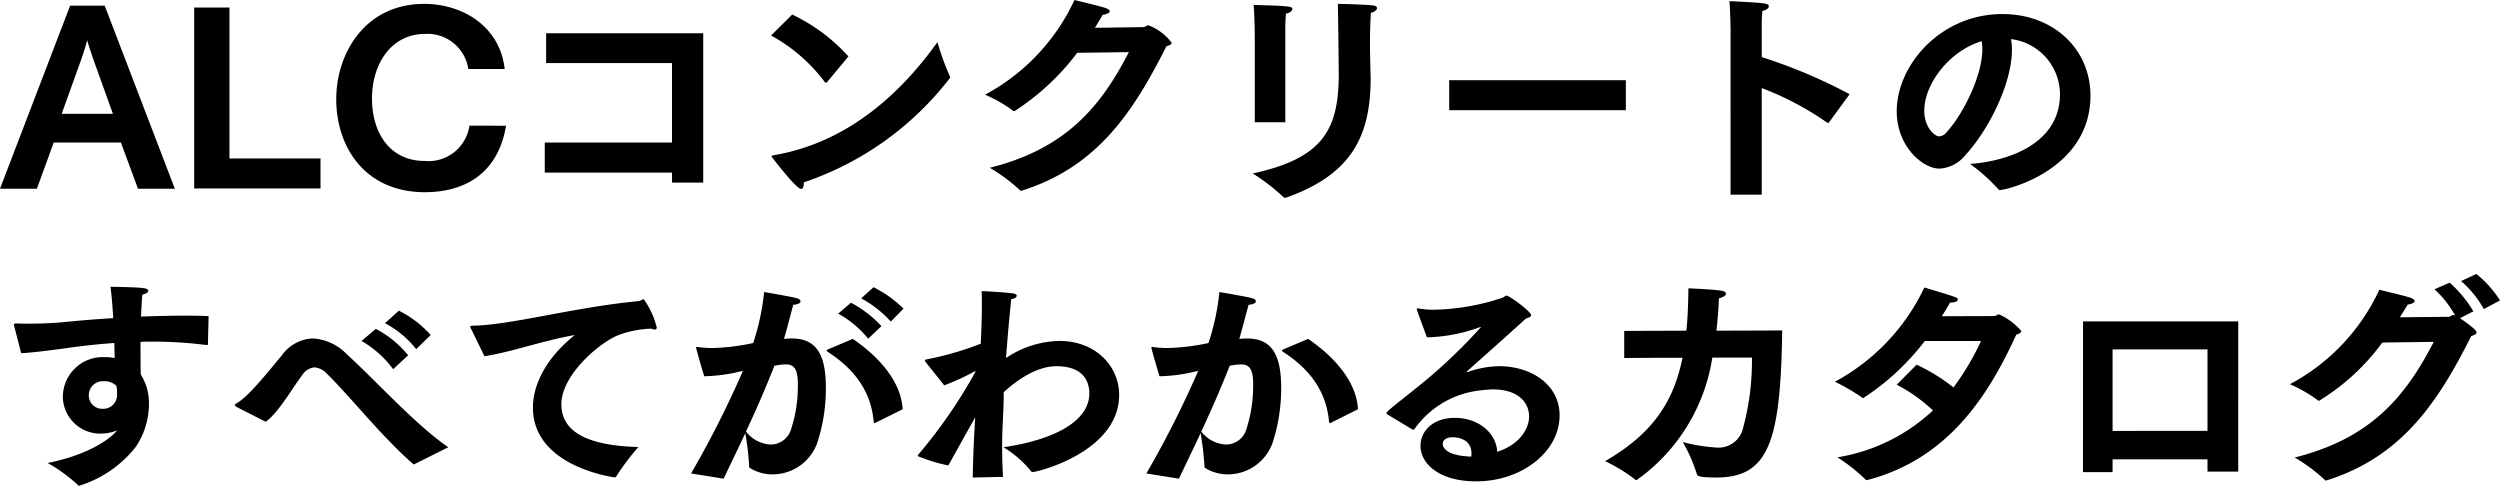 <svg xmlns="http://www.w3.org/2000/svg" width="241.604" height="46.942" viewBox="0 0 241.604 46.942" preserveAspectRatio="xMinYMid meet">
    <path id="パス_2270" data-name="パス 2270" d="M.264.66H3.828L5.456-3.806h6.49L13.6.66H17.16L10.384-17.028H7.04ZM6.226-6.578l1.716-4.774c.242-.66.528-1.5.748-2.332.242.814.572,1.8.77,2.332l1.716,4.774ZM19.03.638H31.24v-2.9h-8.8V-16.852H19.03Zm26.6-6.072a3.993,3.993,0,0,1-4.334,3.41c-3.344,0-5.082-2.706-5.082-6.028,0-3.388,1.892-6.248,5.126-6.248a3.983,3.983,0,0,1,4.18,3.388h3.52c-.506-4.312-4.29-6.292-7.766-6.292-5.742,0-8.514,4.8-8.514,9.2,0,4.708,2.838,9,8.558,9,3.388,0,7-1.408,7.854-6.424ZM52.91-.9h12.3V.066h3.014V-14.366H53.042v2.882H65.208v7.678H52.91ZM74.778-14.146a16.052,16.052,0,0,1,5.17,4.466.159.159,0,0,0,.132.088c.044,0,.066-.022.11-.044l2.068-2.486a17.223,17.223,0,0,0-5.434-4.048Zm16.082.638C87.978-9.482,82.874-3.894,75.02-2.574c-.132.022-.176.044-.176.088a.263.263,0,0,0,.088.176c.132.176,2.288,2.992,2.75,2.992.176,0,.264-.242.264-.55V.044A29.821,29.821,0,0,0,92.026-9.988c.044-.044.066-.066.066-.11a.313.313,0,0,0-.044-.132A24.689,24.689,0,0,1,90.86-13.508Zm18.5.968C106.634-7.26,103.29-3.212,95.92-1.364A17.391,17.391,0,0,1,98.8.77a.159.159,0,0,0,.132.088.239.239,0,0,0,.11-.022c7.238-2.288,10.714-7.524,13.948-13.948.352-.088.506-.2.506-.33a5.041,5.041,0,0,0-2.244-1.694c-.176,0-.264.154-.44.176-.044,0-2.464.044-4.73.066.264-.418.506-.836.748-1.254.374-.044.682-.176.682-.352,0-.088-.132-.2-.418-.308-.418-.154-2.222-.572-2.992-.77a19.835,19.835,0,0,1-8.646,9.152A12.668,12.668,0,0,1,98.12-6.908a.238.238,0,0,0,.154.066c.044,0,.066-.022.11-.044a23.633,23.633,0,0,0,5.984-5.588Zm23.386-3.806c.374-.066.594-.286.594-.44,0-.132-.11-.242-.374-.264-.924-.11-3.41-.154-3.41-.154.022.506.088,6.424.088,6.732,0,5.412-1.5,8.184-8.316,9.658a19.1,19.1,0,0,1,2.926,2.244c.066.066.11.11.2.11a.239.239,0,0,0,.11-.022c6.336-2.244,8.162-5.962,8.162-11.55,0-.308-.022-.616-.022-.924-.022-.748-.044-1.606-.044-2.4C132.66-14.806,132.726-15.972,132.748-16.346ZM121.528-5.764h2.948v-8.844s0-1.056.066-1.65c.418-.088.616-.286.616-.44,0-.242-.11-.308-3.74-.4.11,1.43.11,3.256.11,3.256ZM140.316-6.93h17.072v-2.9H140.316Zm27.192,8.162h3.014v-10.3a28.992,28.992,0,0,1,6.292,3.322.372.372,0,0,0,.11.044.121.121,0,0,0,.11-.066l1.98-2.706a50.658,50.658,0,0,0-8.492-3.586V-15.18a10.245,10.245,0,0,1,.066-1.342c.44-.11.616-.286.616-.44,0-.308-.352-.33-3.806-.506.088.968.11,2.728.11,2.728Zm23.144-2.97A17.636,17.636,0,0,1,193.38.7a.166.166,0,0,0,.154.088c.66,0,8.734-1.936,8.756-9.108,0-4.532-3.586-7.9-8.514-7.9-5.962,0-10.208,4.928-10.208,9.394,0,3.432,2.53,5.544,4.136,5.544a3.466,3.466,0,0,0,2.508-1.32c2.134-2.288,4.488-6.82,4.488-10.164a5.175,5.175,0,0,0-.088-1.034,5.388,5.388,0,0,1,4.73,5.324C199.342-3.718,194.392-2,190.652-1.738ZM191.774-13.6a4.363,4.363,0,0,1,.066.77c0,2.552-1.826,6.248-3.454,8.03a.978.978,0,0,1-.726.4c-.4,0-1.43-.836-1.43-2.486C186.23-9.438,188.606-12.628,191.774-13.6ZM2.31,16.56c1.408-.088,2.97-.308,4.158-.462,1.364-.2,3.014-.4,4.84-.528.022.506.022.99.044,1.452a5.4,5.4,0,0,0-1.056-.088,3.863,3.863,0,0,0-3.96,3.85,3.612,3.612,0,0,0,3.7,3.542,4.292,4.292,0,0,0,1.54-.308c-.814,1.012-3.124,2.442-6.71,3.146a15.223,15.223,0,0,1,2.882,2.09.224.224,0,0,0,.176.11,11.162,11.162,0,0,0,5.434-3.718,7.42,7.42,0,0,0,1.3-4.114,5.185,5.185,0,0,0-.792-2.926c-.022-.9-.022-2-.022-3.146.418-.022.858-.022,1.3-.022a40.2,40.2,0,0,1,5.082.33c.11,0,.11,0,.132-.11l.066-2.684c-.792-.044-1.628-.044-2.464-.044-1.342,0-2.728.044-4.07.088.044-.77.066-1.5.132-2.134.352-.044.572-.22.572-.352,0-.308-.594-.33-3.652-.4.11.836.2,1.914.264,3.036-1.87.11-3.586.264-4.95.4-1.012.088-2.112.132-3.124.132-.44,0-.88,0-1.276-.022-.2,0-.242.044-.242.132a.279.279,0,0,0,.022.132Zm9.2,3.146a3.141,3.141,0,0,1,.066.638v.22a1.328,1.328,0,0,1-1.408,1.364,1.286,1.286,0,0,1-1.32-1.342,1.348,1.348,0,0,1,1.452-1.32A1.63,1.63,0,0,1,11.506,19.706Zm25.96-6.05a9.472,9.472,0,0,1,3.014,2.508L41.888,14.8a10.161,10.161,0,0,0-3.08-2.354ZM35.2,15.372A9.975,9.975,0,0,1,38.258,18.1l1.452-1.342a10.049,10.049,0,0,0-3.124-2.552Zm-9.262,7.81c1.188-.814,2.6-3.278,3.52-4.488a1.586,1.586,0,0,1,1.21-.77,1.862,1.862,0,0,1,1.21.638c2.266,2.222,5.258,6.028,8.25,8.646.066.066.11.088.132.088a.292.292,0,0,0,.154-.066l3.168-1.584c-3.256-2.266-6.776-6.226-9.812-9a4.95,4.95,0,0,0-3.278-1.518,3.882,3.882,0,0,0-2.97,1.606c-1.716,2.09-3.3,4.026-4.356,4.642-.11.066-.2.11-.2.176s.066.154.242.242ZM47.08,16.846c2.64-.4,5.764-1.54,8.734-2.046-2.728,2.178-4.048,4.752-4.048,7.018,0,5.5,7.238,6.644,7.854,6.732h.066a.159.159,0,0,0,.132-.088,24.358,24.358,0,0,1,2.134-2.838c-3.674-.11-7.436-.88-7.436-4.136,0-2.816,3.674-5.984,5.588-6.71a9.991,9.991,0,0,1,3.1-.594,1.36,1.36,0,0,0,.352.088c.11,0,.176-.066.176-.2a7.818,7.818,0,0,0-1.254-2.728.653.653,0,0,0-.242.088.461.461,0,0,1-.242.088c-6.27.594-12.3,2.31-15.994,2.376-.2,0-.286.022-.286.11a.934.934,0,0,0,.11.264Zm36.41-5.588A10.5,10.5,0,0,1,86.35,13.5l1.232-1.254a11.417,11.417,0,0,0-2.9-2.068Zm-2.222,1.474a9.922,9.922,0,0,1,2.9,2.42l1.276-1.21A11.015,11.015,0,0,0,82.5,11.676Zm-.88,3.41c-.154.066-.242.11-.242.154s.066.088.22.2C83.49,18.54,84.5,20.938,84.7,23.182c.022.088.044.132.088.132a.372.372,0,0,0,.11-.044l2.6-1.3c-.132-2.442-1.958-4.84-4.818-6.8ZM70.2,28.682c.748-1.584,1.452-3.014,2.09-4.4a28.18,28.18,0,0,1,.374,3.19c0,.11.022.154.11.2a4.13,4.13,0,0,0,2.178.594,4.584,4.584,0,0,0,4.4-3.388,16.818,16.818,0,0,0,.726-4.994c0-3.5-1.122-4.752-3.322-4.752-.242,0-.484.022-.726.044.352-1.188.7-2.6.9-3.3.44-.022.7-.176.7-.33,0-.11-.11-.242-.374-.308-.55-.154-3.146-.594-3.146-.594a23.062,23.062,0,0,1-1.056,4.928,20.913,20.913,0,0,1-3.96.484,10.109,10.109,0,0,1-1.32-.088c-.044,0-.088-.022-.132-.022a.1.1,0,0,0-.11.088c0,.044.594,2.156.792,2.75a16.189,16.189,0,0,0,3.74-.528,95.788,95.788,0,0,1-5.016,9.922Zm2.156-4.554c1.034-2.2,1.914-4.246,2.75-6.358a6.05,6.05,0,0,1,1.144-.132c1.056,0,1.122,1.034,1.122,2.068a13.589,13.589,0,0,1-.638,4.136,2.06,2.06,0,0,1-1.98,1.54A3.216,3.216,0,0,1,72.358,24.128ZM97.2,28.506c-.066-.99-.088-2.024-.088-3.058,0-1.716.154-3.432.154-4.906v-.22c.66-.594,2.816-2.508,5.082-2.508,2.662,0,3.19,1.518,3.19,2.64,0,2.486-2.97,4.4-8.294,5.192a10.407,10.407,0,0,1,2.662,2.31.159.159,0,0,0,.132.088c.528,0,8.382-1.98,8.382-7.458,0-2.794-2.288-5.214-5.764-5.214a9.49,9.49,0,0,0-5.17,1.65c.154-2.024.33-4.048.506-5.7.308-.022.528-.176.528-.33,0-.088-.11-.176-.374-.22-1.056-.132-3.014-.22-3.014-.22.022.418.022.88.022,1.386,0,1.078-.044,2.376-.11,3.7A29.871,29.871,0,0,1,89.8,17.154c-.11.022-.154.044-.154.11a.372.372,0,0,0,.044.11l1.826,2.288a22.3,22.3,0,0,0,2.882-1.32.865.865,0,0,1,.132-.044c.022,0,.022,0,.022.022a48.959,48.959,0,0,1-5.478,7.964.3.3,0,0,0-.11.22,16.218,16.218,0,0,0,2.948.9c.814-1.452,1.628-2.948,2.6-4.642-.11,1.716-.2,3.52-.242,5.808Zm27.192-12.364c-.154.066-.242.11-.242.154s.066.088.22.2c3.124,2.046,4.136,4.444,4.334,6.688.022.088.044.132.088.132a.372.372,0,0,0,.11-.044l2.6-1.3c-.132-2.442-1.958-4.84-4.818-6.8ZM114.2,28.682c.748-1.584,1.452-3.014,2.09-4.4a28.18,28.18,0,0,1,.374,3.19c0,.11.022.154.11.2a4.13,4.13,0,0,0,2.178.594,4.584,4.584,0,0,0,4.4-3.388,16.818,16.818,0,0,0,.726-4.994c0-3.5-1.122-4.752-3.322-4.752-.242,0-.484.022-.726.044.352-1.188.7-2.6.9-3.3.44-.022.7-.176.7-.33,0-.11-.11-.242-.374-.308-.55-.154-3.146-.594-3.146-.594a23.062,23.062,0,0,1-1.056,4.928,20.913,20.913,0,0,1-3.96.484,10.109,10.109,0,0,1-1.32-.088c-.044,0-.088-.022-.132-.022a.1.1,0,0,0-.11.088c0,.044.594,2.156.792,2.75a16.189,16.189,0,0,0,3.74-.528,95.788,95.788,0,0,1-5.016,9.922Zm2.156-4.554c1.034-2.2,1.914-4.246,2.75-6.358a6.05,6.05,0,0,1,1.144-.132c1.056,0,1.122,1.034,1.122,2.068a13.589,13.589,0,0,1-.638,4.136,2.06,2.06,0,0,1-1.98,1.54A3.216,3.216,0,0,1,116.358,24.128Zm20.372-.22c.066.022.088.044.132.044s.088-.044.132-.11a8.948,8.948,0,0,1,6.424-3.7,10.442,10.442,0,0,1,1.122-.088c2.376,0,3.5,1.21,3.5,2.618,0,1.188-.924,2.728-3.08,3.41-.088-1.8-1.8-3.278-4.092-3.278-2.2,0-3.322,1.342-3.322,2.706,0,1.672,1.738,3.432,5.39,3.432,4.334,0,8.052-2.816,8.052-6.38,0-3.014-2.794-4.752-5.852-4.752a9.557,9.557,0,0,0-2.992.55.132.132,0,0,1-.088.022c-.022,0-.044,0-.044-.022s.022-.044.066-.088c1.562-1.386,3.982-3.542,5.654-5.06.286-.11.506-.176.506-.33,0-.352-2.112-1.892-2.376-1.892-.132,0-.2.132-.44.22a22.067,22.067,0,0,1-6.556,1.144,8.117,8.117,0,0,1-1.562-.132h-.044c-.044,0-.066.022-.066.088v.066l.968,2.64h.286a16.042,16.042,0,0,0,4.818-.968.239.239,0,0,1,.11-.022h.022c0,.022-.022.022-.044.044a51.534,51.534,0,0,1-5.192,5.016c-1.848,1.54-3.916,3.058-3.916,3.256a.2.2,0,0,0,.066.11Zm5.72,2.64c-2.706-.088-2.75-1.078-2.75-1.21,0-.616.726-.66.99-.66.088,0,1.782,0,1.782,1.562A1.558,1.558,0,0,1,142.45,26.548Zm14.784-9.526c1.98-.022,3.828-.022,5.632-.022-.858,4.268-2.9,7.348-7.48,9.988a16.273,16.273,0,0,1,2.86,1.738c.066.066.11.088.154.088a.19.19,0,0,0,.132-.066,17.838,17.838,0,0,0,7.216-11.77h3.828a24.88,24.88,0,0,1-.946,7.128,2.441,2.441,0,0,1-2.552,1.562,16.373,16.373,0,0,1-3.19-.528,14.908,14.908,0,0,1,1.364,3.1c.044.176.2.33,1.87.33,5.06,0,6.226-3.41,6.38-14.212l-6.358.022c.11-.99.2-2.024.242-3.124.418-.11.682-.286.682-.44,0-.132-.154-.264-.506-.308-.836-.132-3.124-.22-3.124-.22-.022,1.474-.066,2.838-.2,4.092l-6.006.022ZM183.568,19.6a15.665,15.665,0,0,1,3.5,2.486,17.6,17.6,0,0,1-9.24,4.532,16.3,16.3,0,0,1,2.684,2.112.239.239,0,0,0,.286.066c7.59-2.024,11.506-7.854,14.322-14.036.286-.066.484-.2.484-.352a6.093,6.093,0,0,0-2.156-1.606c-.154,0-.22.132-.418.154-.022.022-2.75.022-5.1.022q.4-.627.792-1.32h.11c.352,0,.638-.11.638-.286,0-.2-.088-.22-3.234-1.166a20.082,20.082,0,0,1-8.646,9.108,19.35,19.35,0,0,1,2.618,1.518c.044.044.066.066.11.066a23.564,23.564,0,0,0,5.962-5.522h5.434a25.29,25.29,0,0,1-2.662,4.488,18.075,18.075,0,0,0-3.564-2.2Zm18,8.448h2.86V26.812H213.6V28h2.97V13.48h-15Zm2.86-3.982V16.186H213.6v7.876ZM238.106,9.586a10,10,0,0,1,2.2,2.706l1.562-.836A10.345,10.345,0,0,0,239.58,8.9Zm-2.64,5.874c-2.728,5.28-6.05,9.328-13.442,11.176a16.508,16.508,0,0,1,2.882,2.134.159.159,0,0,0,.132.088.953.953,0,0,1,.11-.022c7.238-2.288,10.714-7.524,13.948-13.948.352-.088.506-.2.506-.352,0-.132-.33-.506-1.606-1.364l1.3-.66a11.746,11.746,0,0,0-2.288-2.772l-1.474.638a9.975,9.975,0,0,1,2,2.53.518.518,0,0,0-.176-.044c-.176,0-.242.154-.44.176l-4.73.044c.264-.4.506-.814.77-1.232.352-.044.66-.176.66-.352,0-.088-.132-.2-.418-.308-.418-.154-2.222-.572-2.992-.77a19.693,19.693,0,0,1-8.646,9.13,13.672,13.672,0,0,1,2.684,1.54.19.19,0,0,0,.132.066,21.341,21.341,0,0,0,6.116-5.632Z" transform="translate(-0.264 17.578)"/>
</svg>
